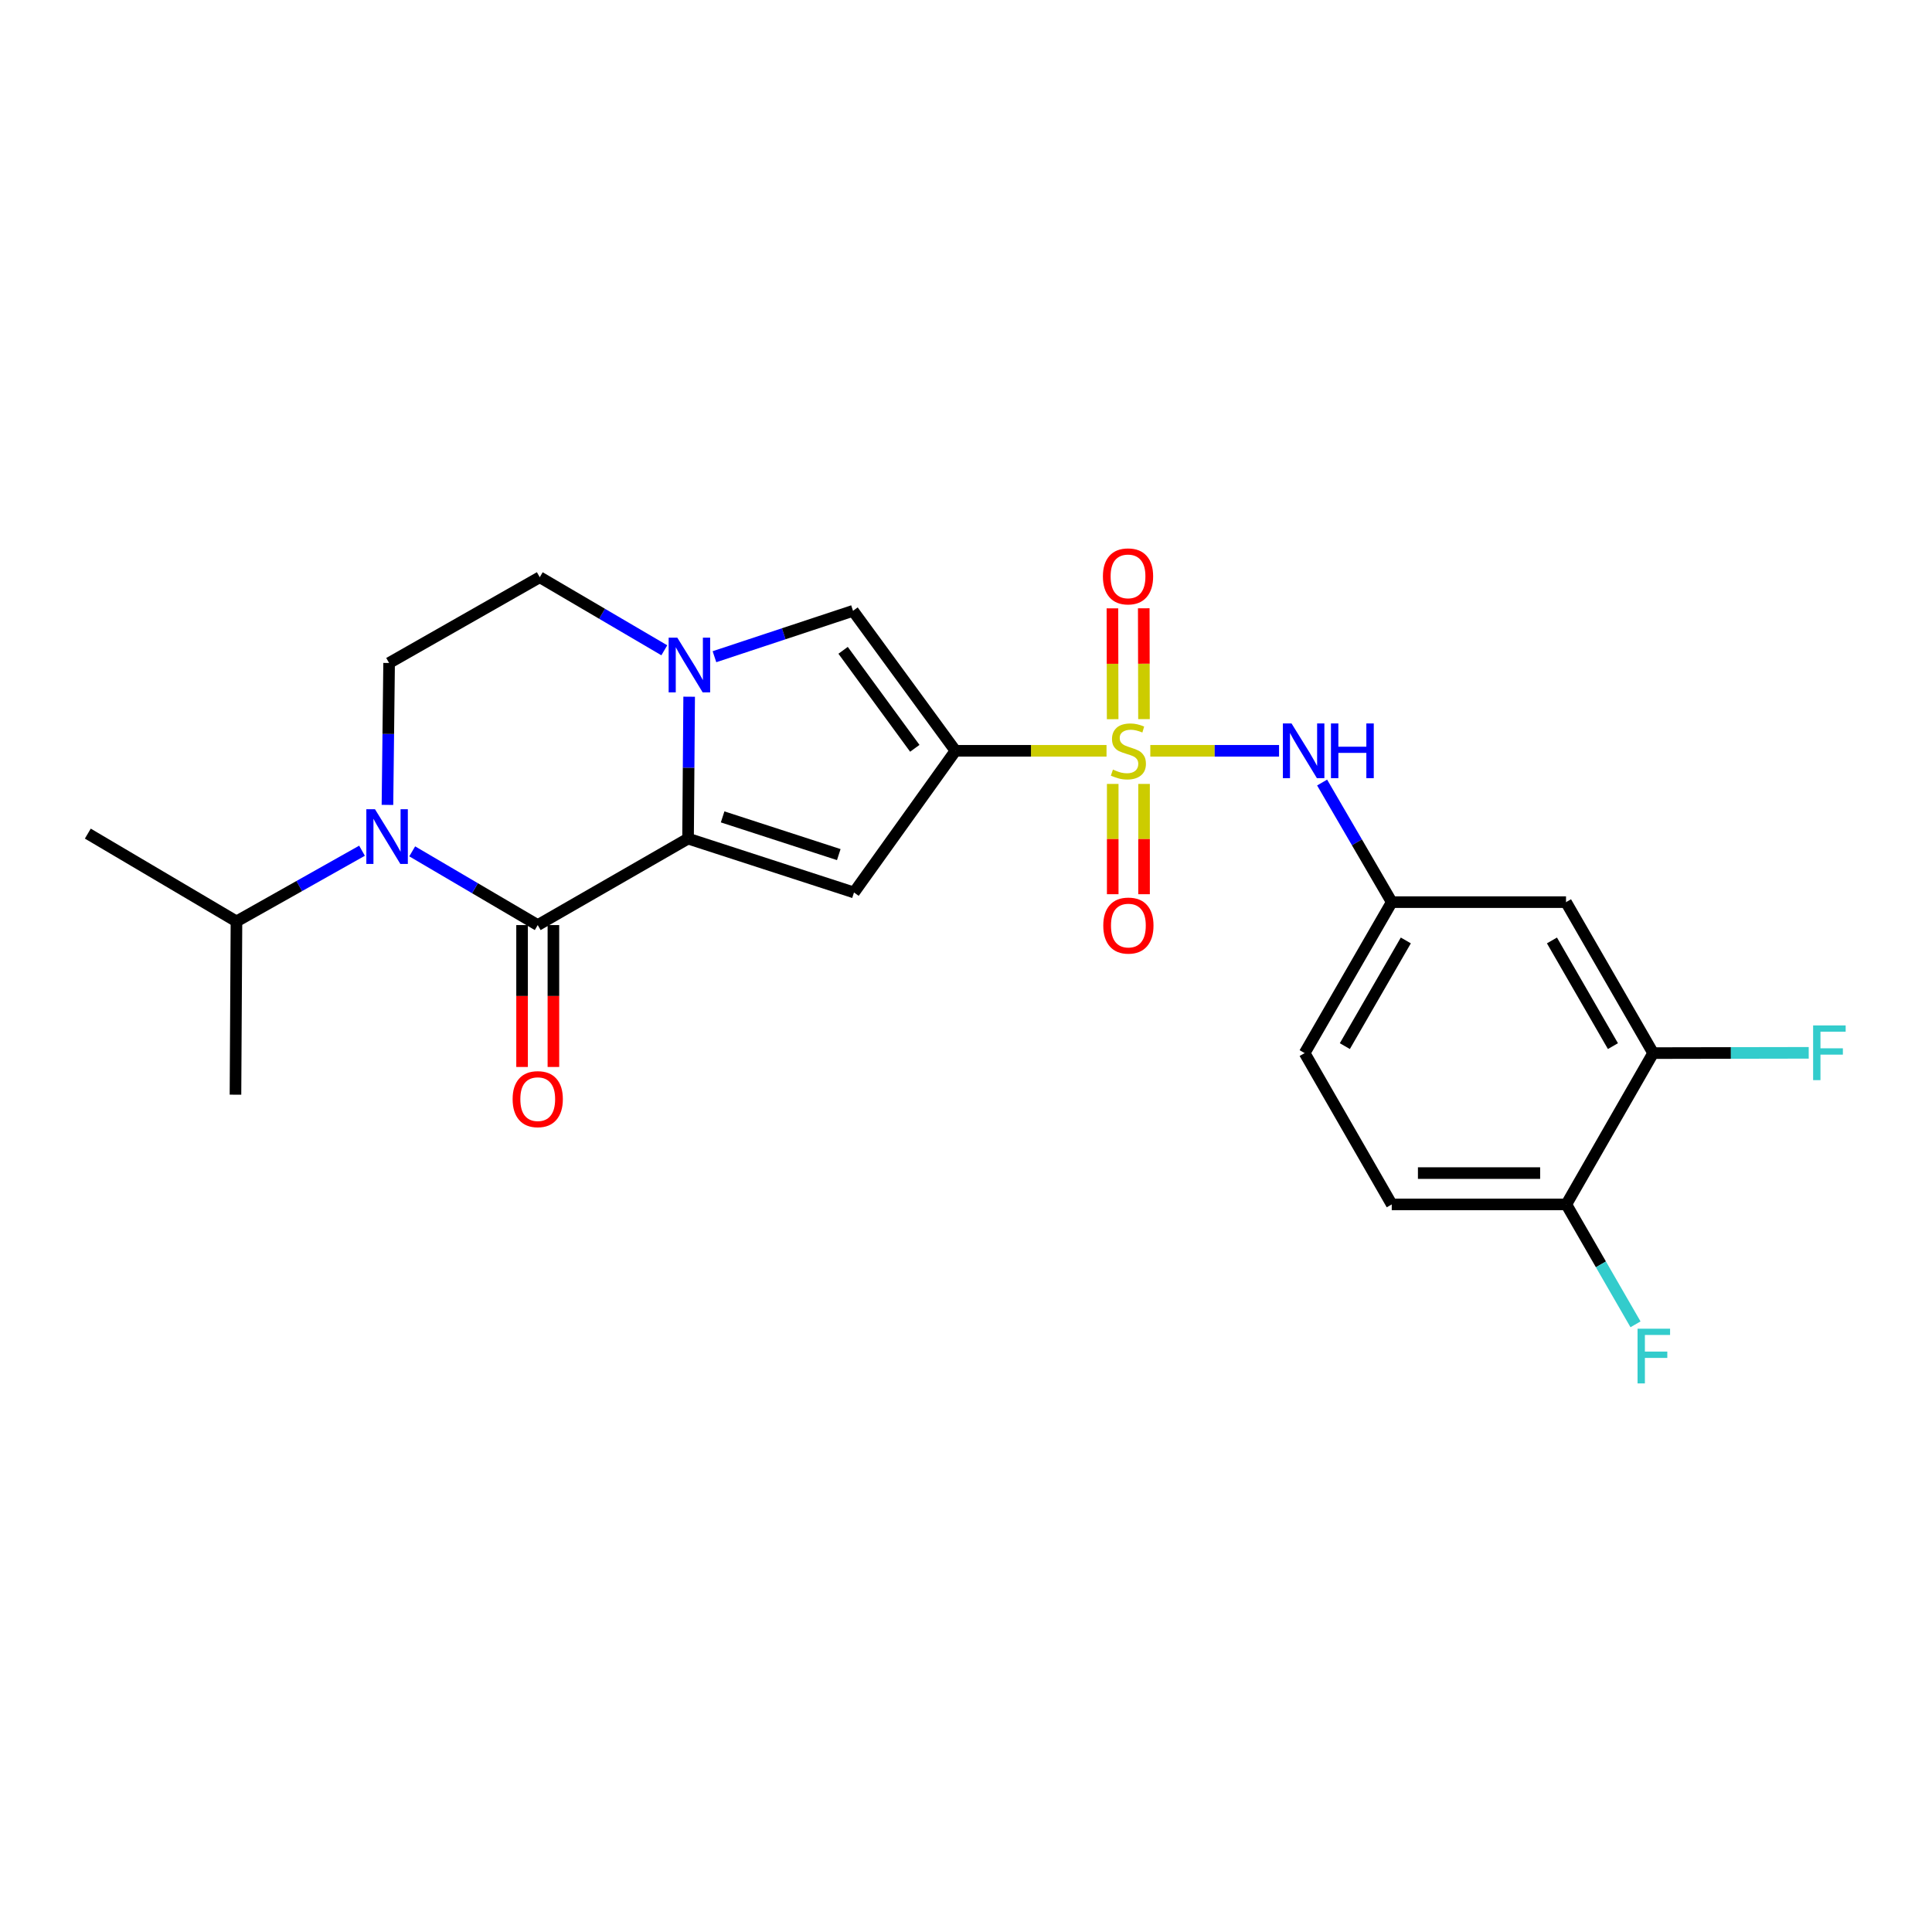 <?xml version='1.0' encoding='iso-8859-1'?>
<svg version='1.1' baseProfile='full'
              xmlns='http://www.w3.org/2000/svg'
                      xmlns:rdkit='http://www.rdkit.org/xml'
                      xmlns:xlink='http://www.w3.org/1999/xlink'
                  xml:space='preserve'
width='1000px' height='1000px' viewBox='0 0 1000 1000'>
<!-- END OF HEADER -->
<rect style='opacity:1.0;fill:#FFFFFF;stroke:none' width='1000' height='1000' x='0' y='0'> </rect>
<path class='bond-0' d='M 572.734,388.616 L 533.638,388.616' style='fill:none;fill-rule:evenodd;stroke:#CCCC00;stroke-width:6px;stroke-linecap:butt;stroke-linejoin:miter;stroke-opacity:1' />
<path class='bond-0' d='M 533.638,388.616 L 494.542,388.616' style='fill:none;fill-rule:evenodd;stroke:#000000;stroke-width:6px;stroke-linecap:butt;stroke-linejoin:miter;stroke-opacity:1' />
<path class='bond-7' d='M 595.399,388.616 L 628.717,388.616' style='fill:none;fill-rule:evenodd;stroke:#CCCC00;stroke-width:6px;stroke-linecap:butt;stroke-linejoin:miter;stroke-opacity:1' />
<path class='bond-7' d='M 628.717,388.616 L 662.035,388.616' style='fill:none;fill-rule:evenodd;stroke:#0000FF;stroke-width:6px;stroke-linecap:butt;stroke-linejoin:miter;stroke-opacity:1' />
<path class='bond-9' d='M 592.126,372.22 L 592.066,343.532' style='fill:none;fill-rule:evenodd;stroke:#CCCC00;stroke-width:6px;stroke-linecap:butt;stroke-linejoin:miter;stroke-opacity:1' />
<path class='bond-9' d='M 592.066,343.532 L 592.006,314.844' style='fill:none;fill-rule:evenodd;stroke:#FF0000;stroke-width:6px;stroke-linecap:butt;stroke-linejoin:miter;stroke-opacity:1' />
<path class='bond-9' d='M 575.909,372.254 L 575.849,343.566' style='fill:none;fill-rule:evenodd;stroke:#CCCC00;stroke-width:6px;stroke-linecap:butt;stroke-linejoin:miter;stroke-opacity:1' />
<path class='bond-9' d='M 575.849,343.566 L 575.789,314.877' style='fill:none;fill-rule:evenodd;stroke:#FF0000;stroke-width:6px;stroke-linecap:butt;stroke-linejoin:miter;stroke-opacity:1' />
<path class='bond-10' d='M 575.943,405.756 L 575.943,434.298' style='fill:none;fill-rule:evenodd;stroke:#CCCC00;stroke-width:6px;stroke-linecap:butt;stroke-linejoin:miter;stroke-opacity:1' />
<path class='bond-10' d='M 575.943,434.298 L 575.943,462.84' style='fill:none;fill-rule:evenodd;stroke:#FF0000;stroke-width:6px;stroke-linecap:butt;stroke-linejoin:miter;stroke-opacity:1' />
<path class='bond-10' d='M 592.16,405.756 L 592.16,434.298' style='fill:none;fill-rule:evenodd;stroke:#CCCC00;stroke-width:6px;stroke-linecap:butt;stroke-linejoin:miter;stroke-opacity:1' />
<path class='bond-10' d='M 592.16,434.298 L 592.16,462.84' style='fill:none;fill-rule:evenodd;stroke:#FF0000;stroke-width:6px;stroke-linecap:butt;stroke-linejoin:miter;stroke-opacity:1' />
<path class='bond-3' d='M 494.542,388.616 L 442.026,461.945' style='fill:none;fill-rule:evenodd;stroke:#000000;stroke-width:6px;stroke-linecap:butt;stroke-linejoin:miter;stroke-opacity:1' />
<path class='bond-6' d='M 494.542,388.616 L 441.521,316.162' style='fill:none;fill-rule:evenodd;stroke:#000000;stroke-width:6px;stroke-linecap:butt;stroke-linejoin:miter;stroke-opacity:1' />
<path class='bond-6' d='M 473.502,387.325 L 436.387,336.607' style='fill:none;fill-rule:evenodd;stroke:#000000;stroke-width:6px;stroke-linecap:butt;stroke-linejoin:miter;stroke-opacity:1' />
<path class='bond-1' d='M 356.138,434.06 L 442.026,461.945' style='fill:none;fill-rule:evenodd;stroke:#000000;stroke-width:6px;stroke-linecap:butt;stroke-linejoin:miter;stroke-opacity:1' />
<path class='bond-1' d='M 374.029,422.818 L 434.15,442.337' style='fill:none;fill-rule:evenodd;stroke:#000000;stroke-width:6px;stroke-linecap:butt;stroke-linejoin:miter;stroke-opacity:1' />
<path class='bond-2' d='M 356.138,434.06 L 278.332,478.819' style='fill:none;fill-rule:evenodd;stroke:#000000;stroke-width:6px;stroke-linecap:butt;stroke-linejoin:miter;stroke-opacity:1' />
<path class='bond-24' d='M 356.138,434.06 L 356.422,397.337' style='fill:none;fill-rule:evenodd;stroke:#000000;stroke-width:6px;stroke-linecap:butt;stroke-linejoin:miter;stroke-opacity:1' />
<path class='bond-24' d='M 356.422,397.337 L 356.705,360.615' style='fill:none;fill-rule:evenodd;stroke:#0000FF;stroke-width:6px;stroke-linecap:butt;stroke-linejoin:miter;stroke-opacity:1' />
<path class='bond-5' d='M 278.332,478.819 L 245.844,459.739' style='fill:none;fill-rule:evenodd;stroke:#000000;stroke-width:6px;stroke-linecap:butt;stroke-linejoin:miter;stroke-opacity:1' />
<path class='bond-5' d='M 245.844,459.739 L 213.356,440.659' style='fill:none;fill-rule:evenodd;stroke:#0000FF;stroke-width:6px;stroke-linecap:butt;stroke-linejoin:miter;stroke-opacity:1' />
<path class='bond-14' d='M 270.224,478.819 L 270.224,515.541' style='fill:none;fill-rule:evenodd;stroke:#000000;stroke-width:6px;stroke-linecap:butt;stroke-linejoin:miter;stroke-opacity:1' />
<path class='bond-14' d='M 270.224,515.541 L 270.224,552.263' style='fill:none;fill-rule:evenodd;stroke:#FF0000;stroke-width:6px;stroke-linecap:butt;stroke-linejoin:miter;stroke-opacity:1' />
<path class='bond-14' d='M 286.441,478.819 L 286.441,515.541' style='fill:none;fill-rule:evenodd;stroke:#000000;stroke-width:6px;stroke-linecap:butt;stroke-linejoin:miter;stroke-opacity:1' />
<path class='bond-14' d='M 286.441,515.541 L 286.441,552.263' style='fill:none;fill-rule:evenodd;stroke:#FF0000;stroke-width:6px;stroke-linecap:butt;stroke-linejoin:miter;stroke-opacity:1' />
<path class='bond-4' d='M 369.802,339.913 L 405.662,328.037' style='fill:none;fill-rule:evenodd;stroke:#0000FF;stroke-width:6px;stroke-linecap:butt;stroke-linejoin:miter;stroke-opacity:1' />
<path class='bond-4' d='M 405.662,328.037 L 441.521,316.162' style='fill:none;fill-rule:evenodd;stroke:#000000;stroke-width:6px;stroke-linecap:butt;stroke-linejoin:miter;stroke-opacity:1' />
<path class='bond-13' d='M 343.847,336.591 L 311.612,317.682' style='fill:none;fill-rule:evenodd;stroke:#0000FF;stroke-width:6px;stroke-linecap:butt;stroke-linejoin:miter;stroke-opacity:1' />
<path class='bond-13' d='M 311.612,317.682 L 279.377,298.773' style='fill:none;fill-rule:evenodd;stroke:#000000;stroke-width:6px;stroke-linecap:butt;stroke-linejoin:miter;stroke-opacity:1' />
<path class='bond-17' d='M 187.378,440.33 L 154.887,458.624' style='fill:none;fill-rule:evenodd;stroke:#0000FF;stroke-width:6px;stroke-linecap:butt;stroke-linejoin:miter;stroke-opacity:1' />
<path class='bond-17' d='M 154.887,458.624 L 122.396,476.918' style='fill:none;fill-rule:evenodd;stroke:#000000;stroke-width:6px;stroke-linecap:butt;stroke-linejoin:miter;stroke-opacity:1' />
<path class='bond-26' d='M 200.546,416.617 L 200.973,379.89' style='fill:none;fill-rule:evenodd;stroke:#0000FF;stroke-width:6px;stroke-linecap:butt;stroke-linejoin:miter;stroke-opacity:1' />
<path class='bond-26' d='M 200.973,379.89 L 201.4,343.163' style='fill:none;fill-rule:evenodd;stroke:#000000;stroke-width:6px;stroke-linecap:butt;stroke-linejoin:miter;stroke-opacity:1' />
<path class='bond-15' d='M 684.323,405.042 L 702.344,435.993' style='fill:none;fill-rule:evenodd;stroke:#0000FF;stroke-width:6px;stroke-linecap:butt;stroke-linejoin:miter;stroke-opacity:1' />
<path class='bond-15' d='M 702.344,435.993 L 720.365,466.945' style='fill:none;fill-rule:evenodd;stroke:#000000;stroke-width:6px;stroke-linecap:butt;stroke-linejoin:miter;stroke-opacity:1' />
<path class='bond-8' d='M 201.4,343.163 L 279.377,298.773' style='fill:none;fill-rule:evenodd;stroke:#000000;stroke-width:6px;stroke-linecap:butt;stroke-linejoin:miter;stroke-opacity:1' />
<path class='bond-11' d='M 855.661,545.084 L 810.569,466.945' style='fill:none;fill-rule:evenodd;stroke:#000000;stroke-width:6px;stroke-linecap:butt;stroke-linejoin:miter;stroke-opacity:1' />
<path class='bond-11' d='M 834.851,541.469 L 803.286,486.771' style='fill:none;fill-rule:evenodd;stroke:#000000;stroke-width:6px;stroke-linecap:butt;stroke-linejoin:miter;stroke-opacity:1' />
<path class='bond-19' d='M 855.661,545.084 L 895.926,545.013' style='fill:none;fill-rule:evenodd;stroke:#000000;stroke-width:6px;stroke-linecap:butt;stroke-linejoin:miter;stroke-opacity:1' />
<path class='bond-19' d='M 895.926,545.013 L 936.191,544.941' style='fill:none;fill-rule:evenodd;stroke:#33CCCC;stroke-width:6px;stroke-linecap:butt;stroke-linejoin:miter;stroke-opacity:1' />
<path class='bond-25' d='M 855.661,545.084 L 810.731,623.404' style='fill:none;fill-rule:evenodd;stroke:#000000;stroke-width:6px;stroke-linecap:butt;stroke-linejoin:miter;stroke-opacity:1' />
<path class='bond-12' d='M 810.569,466.945 L 720.365,466.945' style='fill:none;fill-rule:evenodd;stroke:#000000;stroke-width:6px;stroke-linecap:butt;stroke-linejoin:miter;stroke-opacity:1' />
<path class='bond-20' d='M 720.365,466.945 L 675.282,545.084' style='fill:none;fill-rule:evenodd;stroke:#000000;stroke-width:6px;stroke-linecap:butt;stroke-linejoin:miter;stroke-opacity:1' />
<path class='bond-20' d='M 727.65,486.77 L 696.091,541.468' style='fill:none;fill-rule:evenodd;stroke:#000000;stroke-width:6px;stroke-linecap:butt;stroke-linejoin:miter;stroke-opacity:1' />
<path class='bond-16' d='M 810.731,623.404 L 720.365,623.404' style='fill:none;fill-rule:evenodd;stroke:#000000;stroke-width:6px;stroke-linecap:butt;stroke-linejoin:miter;stroke-opacity:1' />
<path class='bond-16' d='M 797.176,607.187 L 733.92,607.187' style='fill:none;fill-rule:evenodd;stroke:#000000;stroke-width:6px;stroke-linecap:butt;stroke-linejoin:miter;stroke-opacity:1' />
<path class='bond-21' d='M 810.731,623.404 L 828.634,654.437' style='fill:none;fill-rule:evenodd;stroke:#000000;stroke-width:6px;stroke-linecap:butt;stroke-linejoin:miter;stroke-opacity:1' />
<path class='bond-21' d='M 828.634,654.437 L 846.537,685.469' style='fill:none;fill-rule:evenodd;stroke:#33CCCC;stroke-width:6px;stroke-linecap:butt;stroke-linejoin:miter;stroke-opacity:1' />
<path class='bond-22' d='M 122.396,476.918 L 121.882,566.608' style='fill:none;fill-rule:evenodd;stroke:#000000;stroke-width:6px;stroke-linecap:butt;stroke-linejoin:miter;stroke-opacity:1' />
<path class='bond-23' d='M 122.396,476.918 L 45.455,431.474' style='fill:none;fill-rule:evenodd;stroke:#000000;stroke-width:6px;stroke-linecap:butt;stroke-linejoin:miter;stroke-opacity:1' />
<path class='bond-18' d='M 720.365,623.404 L 675.282,545.084' style='fill:none;fill-rule:evenodd;stroke:#000000;stroke-width:6px;stroke-linecap:butt;stroke-linejoin:miter;stroke-opacity:1' />
<path  class='atom-0' d='M 576.052 398.336
Q 576.372 398.456, 577.692 399.016
Q 579.012 399.576, 580.452 399.936
Q 581.932 400.256, 583.372 400.256
Q 586.052 400.256, 587.612 398.976
Q 589.172 397.656, 589.172 395.376
Q 589.172 393.816, 588.372 392.856
Q 587.612 391.896, 586.412 391.376
Q 585.212 390.856, 583.212 390.256
Q 580.692 389.496, 579.172 388.776
Q 577.692 388.056, 576.612 386.536
Q 575.572 385.016, 575.572 382.456
Q 575.572 378.896, 577.972 376.696
Q 580.412 374.496, 585.212 374.496
Q 588.492 374.496, 592.212 376.056
L 591.292 379.136
Q 587.892 377.736, 585.332 377.736
Q 582.572 377.736, 581.052 378.896
Q 579.532 380.016, 579.572 381.976
Q 579.572 383.496, 580.332 384.416
Q 581.132 385.336, 582.252 385.856
Q 583.412 386.376, 585.332 386.976
Q 587.892 387.776, 589.412 388.576
Q 590.932 389.376, 592.012 391.016
Q 593.132 392.616, 593.132 395.376
Q 593.132 399.296, 590.492 401.416
Q 587.892 403.496, 583.532 403.496
Q 581.012 403.496, 579.092 402.936
Q 577.212 402.416, 574.972 401.496
L 576.052 398.336
' fill='#CCCC00'/>
<path  class='atom-5' d='M 350.572 330.048
L 359.852 345.048
Q 360.772 346.528, 362.252 349.208
Q 363.732 351.888, 363.812 352.048
L 363.812 330.048
L 367.572 330.048
L 367.572 358.368
L 363.692 358.368
L 353.732 341.968
Q 352.572 340.048, 351.332 337.848
Q 350.132 335.648, 349.772 334.968
L 349.772 358.368
L 346.092 358.368
L 346.092 330.048
L 350.572 330.048
' fill='#0000FF'/>
<path  class='atom-6' d='M 194.095 418.864
L 203.375 433.864
Q 204.295 435.344, 205.775 438.024
Q 207.255 440.704, 207.335 440.864
L 207.335 418.864
L 211.095 418.864
L 211.095 447.184
L 207.215 447.184
L 197.255 430.784
Q 196.095 428.864, 194.855 426.664
Q 193.655 424.464, 193.295 423.784
L 193.295 447.184
L 189.615 447.184
L 189.615 418.864
L 194.095 418.864
' fill='#0000FF'/>
<path  class='atom-8' d='M 668.499 374.456
L 677.779 389.456
Q 678.699 390.936, 680.179 393.616
Q 681.659 396.296, 681.739 396.456
L 681.739 374.456
L 685.499 374.456
L 685.499 402.776
L 681.619 402.776
L 671.659 386.376
Q 670.499 384.456, 669.259 382.256
Q 668.059 380.056, 667.699 379.376
L 667.699 402.776
L 664.019 402.776
L 664.019 374.456
L 668.499 374.456
' fill='#0000FF'/>
<path  class='atom-8' d='M 688.899 374.456
L 692.739 374.456
L 692.739 386.496
L 707.219 386.496
L 707.219 374.456
L 711.059 374.456
L 711.059 402.776
L 707.219 402.776
L 707.219 389.696
L 692.739 389.696
L 692.739 402.776
L 688.899 402.776
L 688.899 374.456
' fill='#0000FF'/>
<path  class='atom-10' d='M 570.862 298.331
Q 570.862 291.531, 574.222 287.731
Q 577.582 283.931, 583.862 283.931
Q 590.142 283.931, 593.502 287.731
Q 596.862 291.531, 596.862 298.331
Q 596.862 305.211, 593.462 309.131
Q 590.062 313.011, 583.862 313.011
Q 577.622 313.011, 574.222 309.131
Q 570.862 305.251, 570.862 298.331
M 583.862 309.811
Q 588.182 309.811, 590.502 306.931
Q 592.862 304.011, 592.862 298.331
Q 592.862 292.771, 590.502 289.971
Q 588.182 287.131, 583.862 287.131
Q 579.542 287.131, 577.182 289.931
Q 574.862 292.731, 574.862 298.331
Q 574.862 304.051, 577.182 306.931
Q 579.542 309.811, 583.862 309.811
' fill='#FF0000'/>
<path  class='atom-11' d='M 571.052 479.07
Q 571.052 472.27, 574.412 468.47
Q 577.772 464.67, 584.052 464.67
Q 590.332 464.67, 593.692 468.47
Q 597.052 472.27, 597.052 479.07
Q 597.052 485.95, 593.652 489.87
Q 590.252 493.75, 584.052 493.75
Q 577.812 493.75, 574.412 489.87
Q 571.052 485.99, 571.052 479.07
M 584.052 490.55
Q 588.372 490.55, 590.692 487.67
Q 593.052 484.75, 593.052 479.07
Q 593.052 473.51, 590.692 470.71
Q 588.372 467.87, 584.052 467.87
Q 579.732 467.87, 577.372 470.67
Q 575.052 473.47, 575.052 479.07
Q 575.052 484.79, 577.372 487.67
Q 579.732 490.55, 584.052 490.55
' fill='#FF0000'/>
<path  class='atom-15' d='M 265.332 568.913
Q 265.332 562.113, 268.692 558.313
Q 272.052 554.513, 278.332 554.513
Q 284.612 554.513, 287.972 558.313
Q 291.332 562.113, 291.332 568.913
Q 291.332 575.793, 287.932 579.713
Q 284.532 583.593, 278.332 583.593
Q 272.092 583.593, 268.692 579.713
Q 265.332 575.833, 265.332 568.913
M 278.332 580.393
Q 282.652 580.393, 284.972 577.513
Q 287.332 574.593, 287.332 568.913
Q 287.332 563.353, 284.972 560.553
Q 282.652 557.713, 278.332 557.713
Q 274.012 557.713, 271.652 560.513
Q 269.332 563.313, 269.332 568.913
Q 269.332 574.633, 271.652 577.513
Q 274.012 580.393, 278.332 580.393
' fill='#FF0000'/>
<path  class='atom-20' d='M 938.471 530.762
L 955.311 530.762
L 955.311 534.002
L 942.271 534.002
L 942.271 542.602
L 953.871 542.602
L 953.871 545.882
L 942.271 545.882
L 942.271 559.082
L 938.471 559.082
L 938.471 530.762
' fill='#33CCCC'/>
<path  class='atom-22' d='M 847.593 687.735
L 864.433 687.735
L 864.433 690.975
L 851.393 690.975
L 851.393 699.575
L 862.993 699.575
L 862.993 702.855
L 851.393 702.855
L 851.393 716.055
L 847.593 716.055
L 847.593 687.735
' fill='#33CCCC'/>
</svg>
